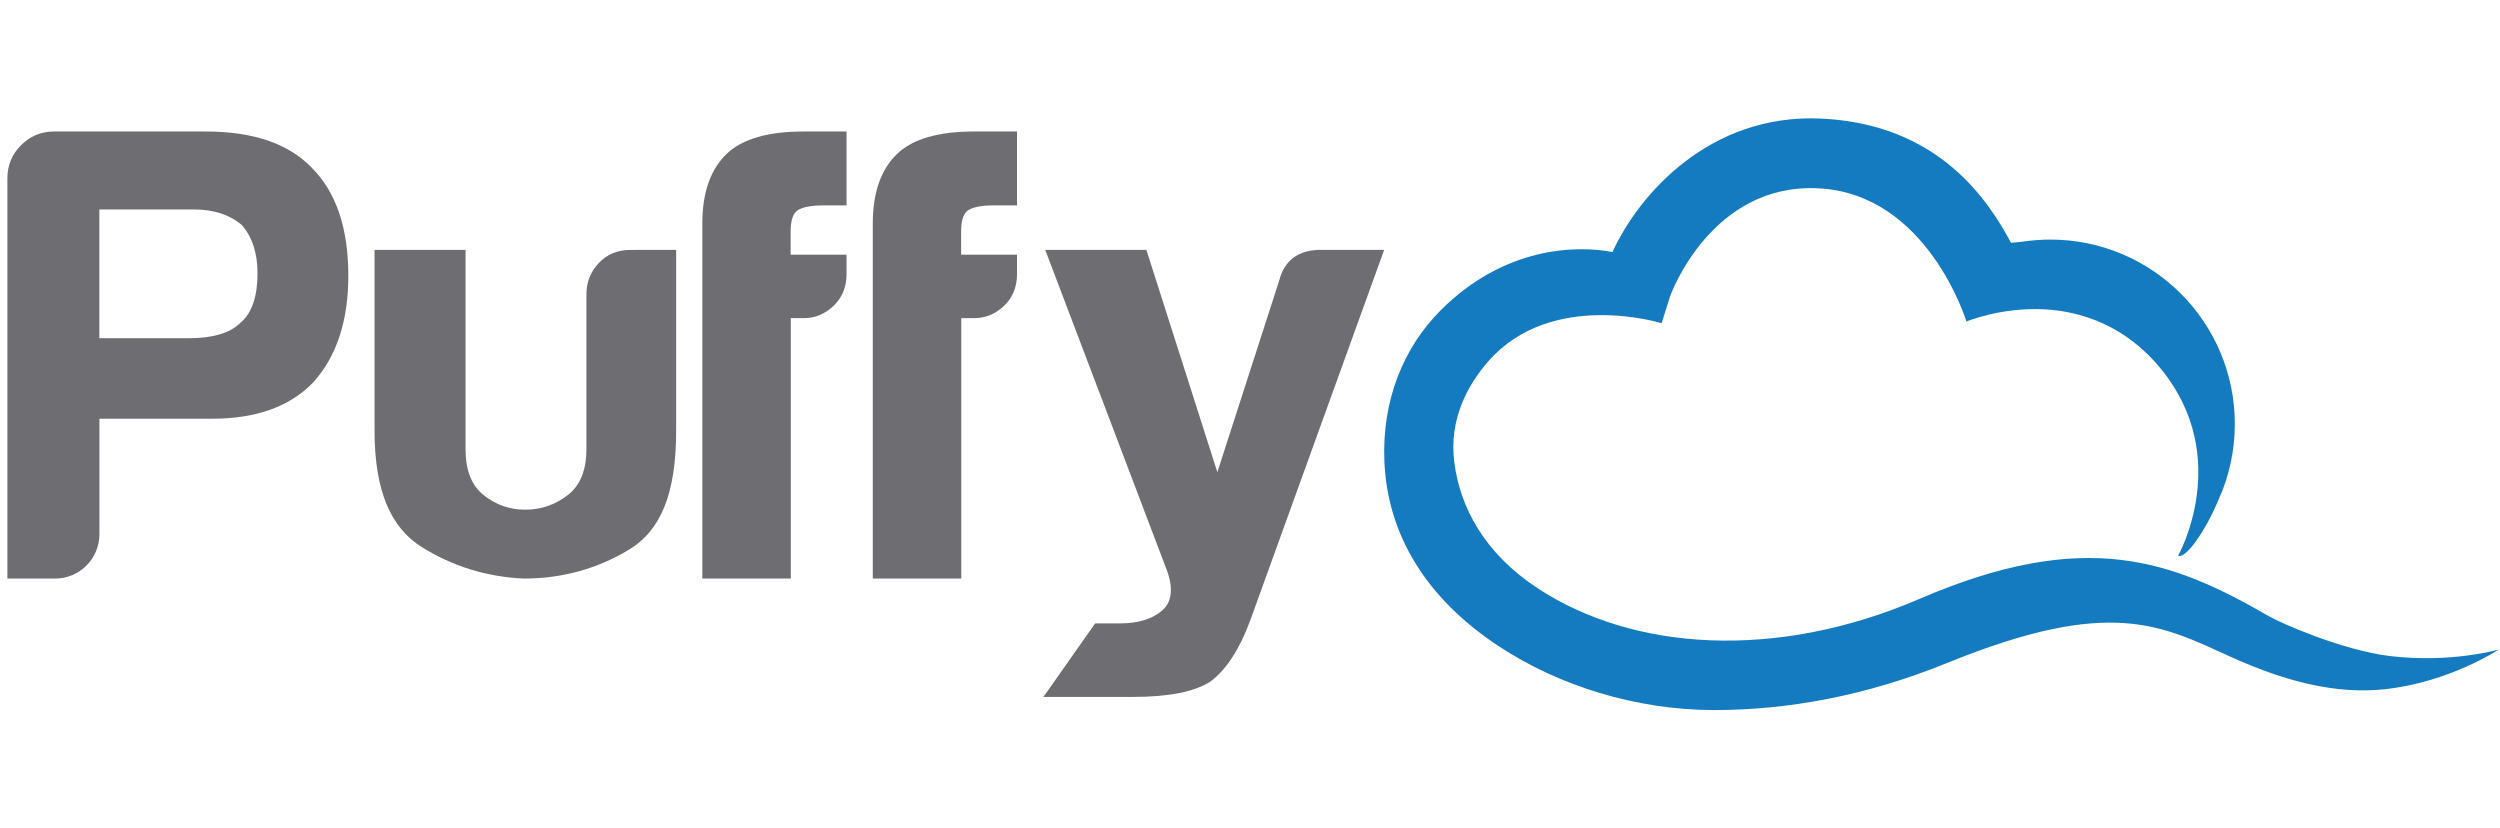 <svg xmlns="http://www.w3.org/2000/svg" fill="none" viewBox="0 0 169 56" height="56" width="169">
<path fill="#6E6E72" d="M6.721 22.863H12.763C14.397 22.863 15.565 22.513 16.269 21.807C17.028 21.166 17.408 20.049 17.408 18.467C17.408 17.12 17.058 16.033 16.354 15.217C15.535 14.516 14.457 14.161 13.113 14.161H6.716V22.863H6.721ZM6.722 28.306V36.107C6.722 37.764 5.384 39.111 3.726 39.111H0.5V12.053C0.5 11.177 0.805 10.426 1.424 9.815C2.033 9.204 2.782 8.889 3.656 8.889H13.908C17.119 8.889 19.517 9.71 21.089 11.352C22.722 12.994 23.547 15.423 23.547 18.642C23.547 21.686 22.757 24.09 21.18 25.842C19.601 27.485 17.324 28.306 14.343 28.306H6.722Z" clip-rule="evenodd" fill-rule="evenodd"></path>
<path fill="#6E6E72" d="M45.708 16.889V29.12C45.708 33.325 44.686 35.853 42.522 37.156C40.353 38.463 37.978 39.111 35.404 39.111C32.884 38.995 30.585 38.28 28.506 36.978C26.427 35.671 25.32 33.209 25.32 29.12V16.889H31.472V30.367C31.472 31.79 31.877 32.829 32.704 33.477C33.525 34.131 34.462 34.455 35.514 34.455C36.566 34.455 37.523 34.131 38.369 33.477C39.216 32.829 39.641 31.79 39.641 30.367V19.913C39.641 19.082 39.917 18.373 40.478 17.78C41.034 17.188 41.751 16.894 42.632 16.894L45.708 16.889Z" clip-rule="evenodd" fill-rule="evenodd"></path>
<path fill="#6E6E72" d="M65.847 8.889C63.445 8.889 61.723 9.388 60.667 10.381C59.556 11.434 59 13.011 59 15.113V39.111H59.005H64.981V21.507H65.857C66.613 21.507 67.289 21.232 67.875 20.673C68.455 20.119 68.751 19.4 68.751 18.527V17.214H64.972V15.637C64.972 14.933 65.117 14.469 65.412 14.234C65.762 14 66.348 13.885 67.169 13.885H68.751V8.889H65.847Z" clip-rule="evenodd" fill-rule="evenodd"></path>
<path fill="#6E6E72" d="M70.657 46.942L74.033 42.14H75.718C76.903 42.14 77.839 41.867 78.517 41.309C79.196 40.752 79.332 39.871 78.917 38.647L70.657 16.889H77.495L82.293 31.92L86.469 18.983C86.823 17.585 87.775 16.889 89.308 16.889H93.57L84.51 41.956C83.802 43.877 82.911 45.245 81.843 46.061C80.775 46.758 79.028 47.111 76.604 47.111H75.987H70.523L70.657 46.942Z" clip-rule="evenodd" fill-rule="evenodd"></path>
<path fill="#157BC0" d="M161.593 44.353C158.33 43.97 154.108 42.078 153.431 41.687C146.853 37.885 140.993 35.644 129.757 40.485C120.037 44.673 110.387 44.003 103.936 39.761C100.38 37.422 98.683 34.32 98.303 31.186C97.968 28.415 99.136 26.103 100.621 24.412C104.897 19.543 112.327 21.849 112.327 21.849L112.881 20.081C112.977 19.773 115.732 12.402 122.871 12.728C130.298 13.058 132.931 21.734 132.931 21.734C132.931 21.734 135.248 20.765 138.168 20.909C140.726 21.035 143.744 22.038 146.123 24.987C150.963 30.986 147.24 37.564 147.24 37.564C147.24 37.564 147.461 37.758 148.073 37.062C148.498 36.578 149.284 35.431 149.94 33.856C150.667 32.275 151.074 30.518 151.074 28.664C151.074 21.778 145.49 16.195 138.601 16.195C137.97 16.195 137.35 16.244 136.743 16.335C136.459 16.358 136.192 16.386 135.946 16.415C134.447 13.618 131.105 8.371 123.08 8.015C115.572 7.678 110.781 13.139 109.004 17.037C106.548 16.564 101.694 16.681 97.408 20.957C94.871 23.488 93.412 27.073 93.584 31.186C93.791 36.145 96.402 40.452 101.342 43.702C105.37 46.351 110.586 48 115.882 48C120.843 48 126.16 47.043 131.625 44.817C142.732 40.294 146.123 42.289 150.854 44.427C154.584 46.113 157.972 46.935 161.183 46.595C165.576 46.13 168.915 43.908 168.915 43.908C168.915 43.908 165.73 44.838 161.593 44.353Z" clip-rule="evenodd" fill-rule="evenodd"></path>
<path fill="#6E6E72" d="M54.324 8.889C51.921 8.889 50.2 9.388 49.143 10.381C48.032 11.434 47.477 13.011 47.477 15.113V39.111H47.481H53.458V21.507H54.334C55.09 21.507 55.765 21.232 56.351 20.673C56.932 20.119 57.227 19.4 57.227 18.527V17.214H53.448V15.637C53.448 14.933 53.593 14.469 53.889 14.234C54.239 14 54.825 13.885 55.645 13.885H57.227V8.889H54.324Z" clip-rule="evenodd" fill-rule="evenodd"></path>
</svg>
